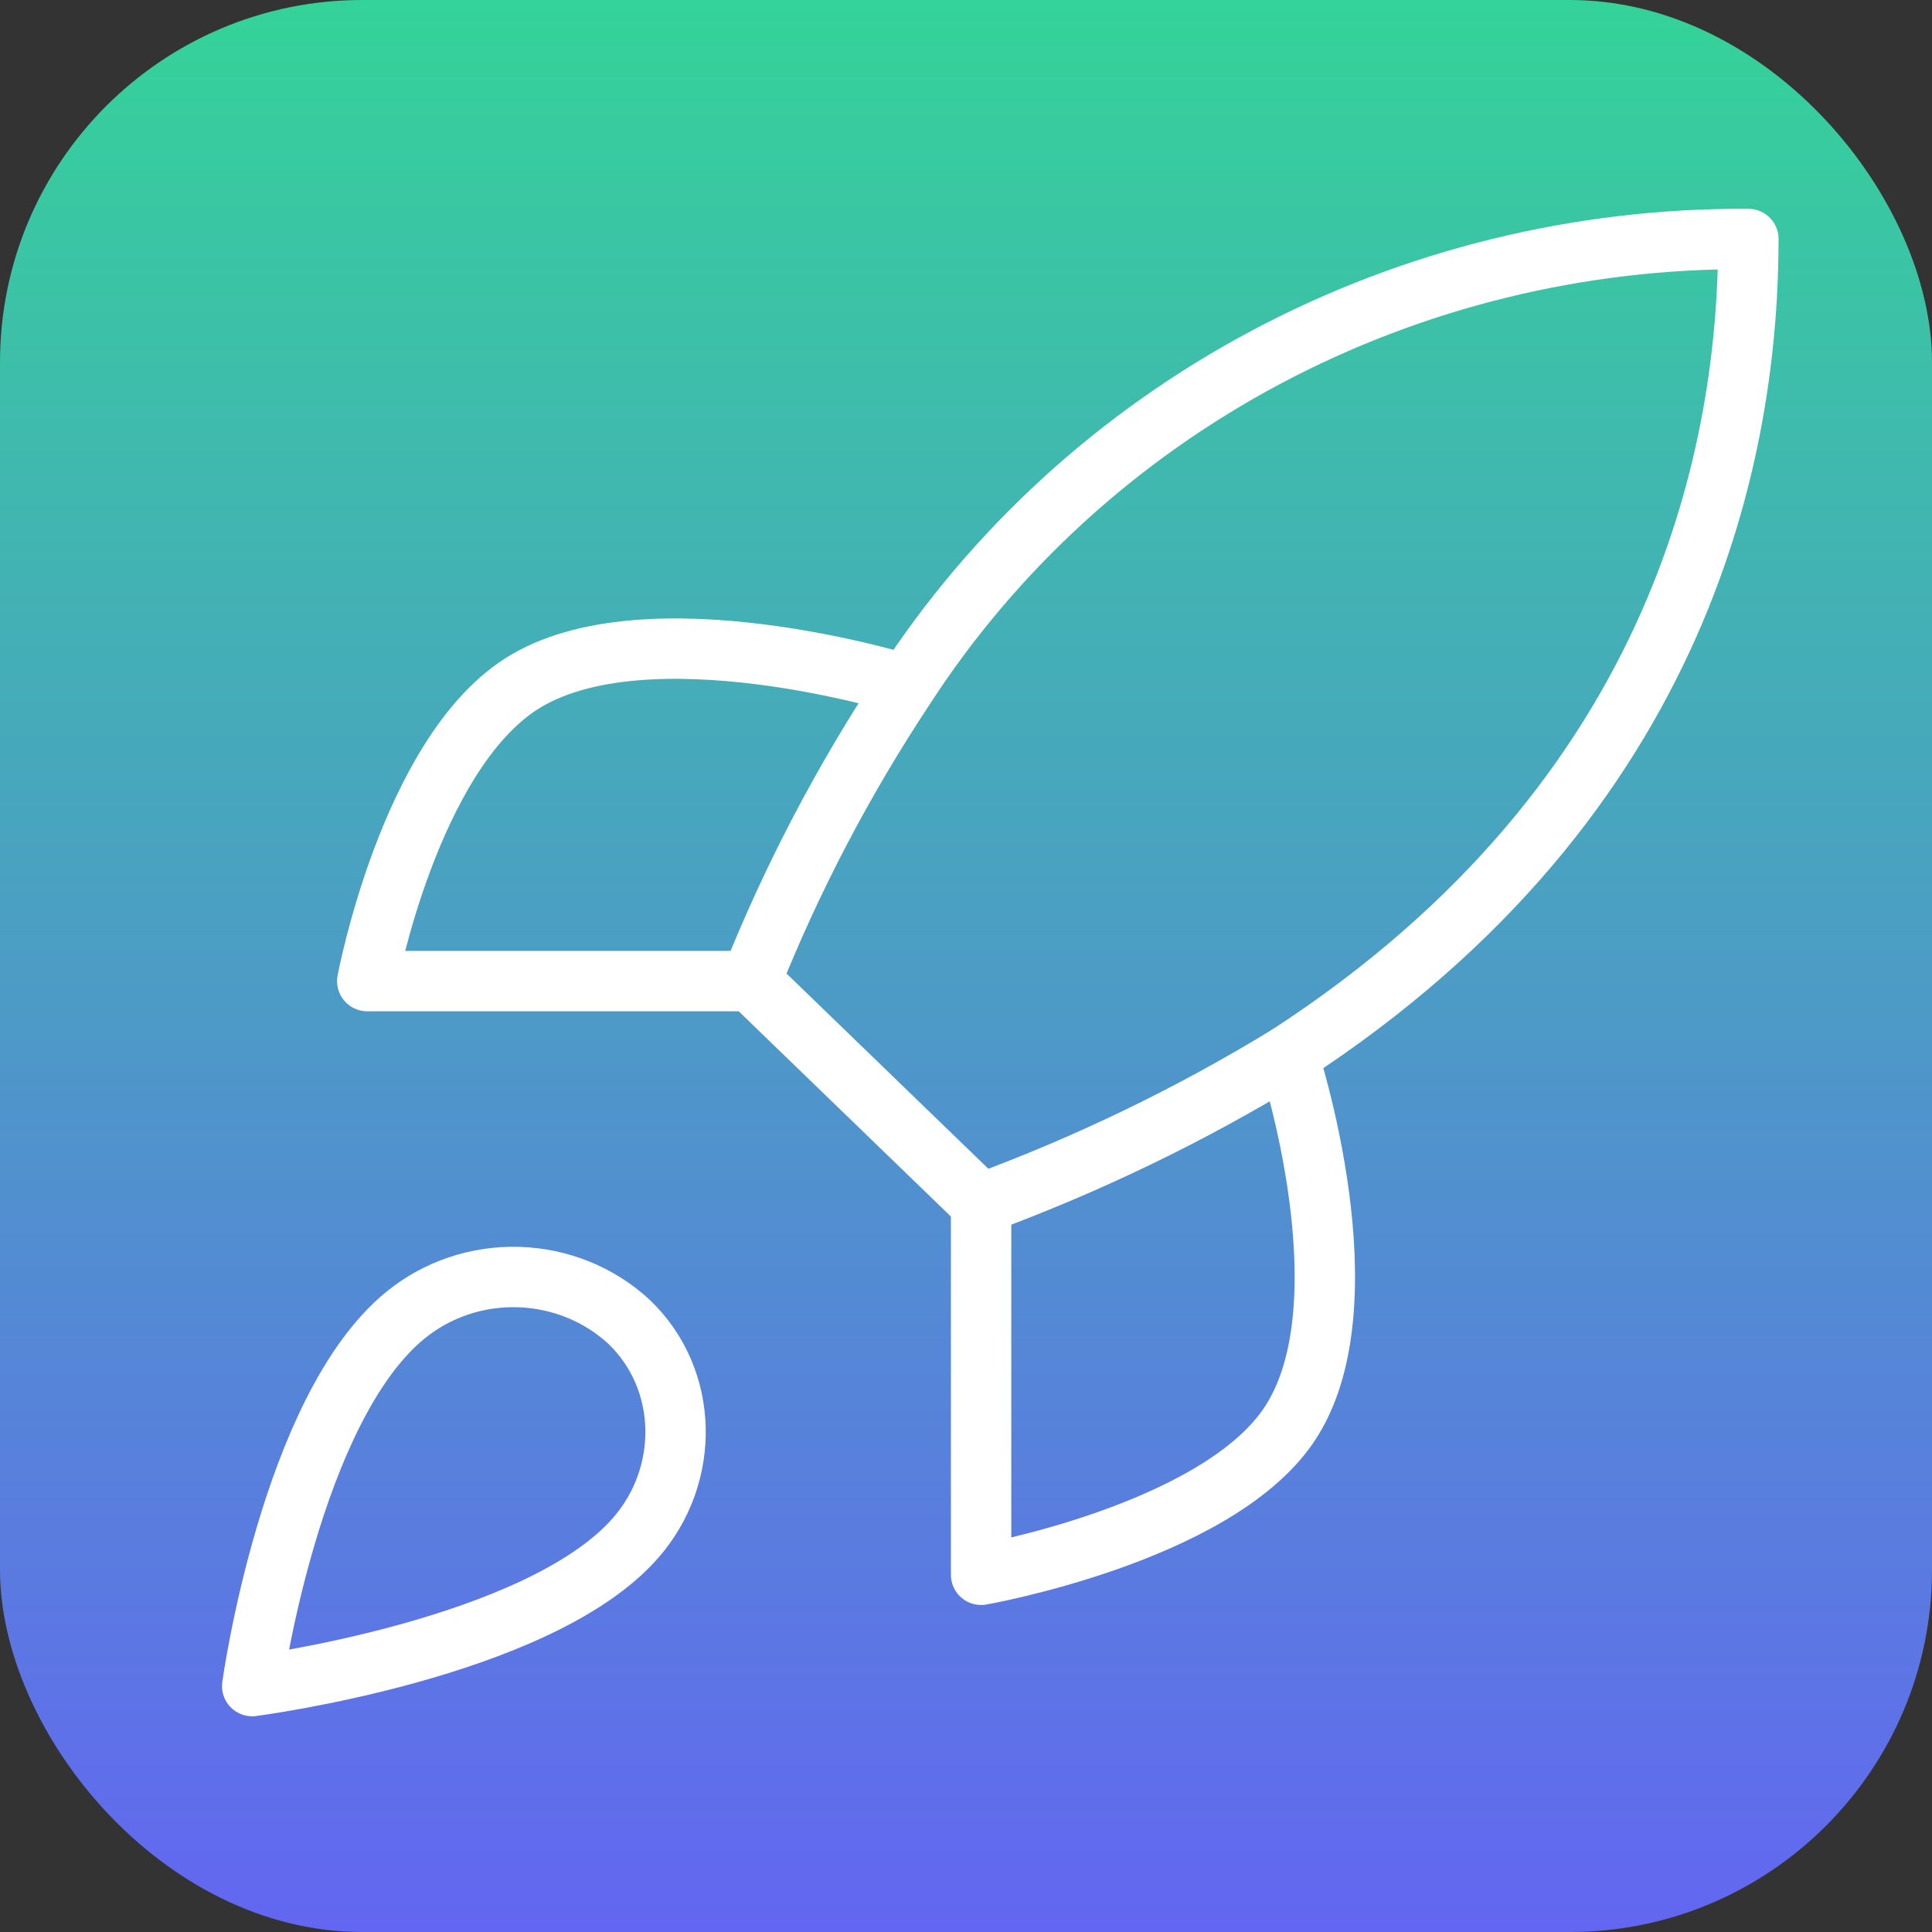 <svg width="64" height="64" viewBox="0 0 64 64" fill="none" xmlns="http://www.w3.org/2000/svg">
<rect x="0" y="0" width="64" height="64" fill="#333333" stroke="none"/>
<rect width="64" height="64" rx="12" fill="url(#paint0_linear_346_2)"/>
<path d="M13.437 43.562C9.625 46.66 8.354 55.854 8.354 55.854C8.354 55.854 17.86 54.625 21.062 50.937C22.867 48.872 22.841 45.701 20.834 43.784C19.846 42.872 18.544 42.345 17.179 42.304C15.814 42.263 14.482 42.711 13.437 43.562Z" stroke="white" stroke-width="2" stroke-linecap="round" stroke-linejoin="round"/>
<path d="M32.5 39.875L24.875 32.5C26.227 29.106 27.931 25.853 29.958 22.79C32.92 18.21 37.044 14.439 41.937 11.835C46.831 9.232 52.332 7.883 57.917 7.917C57.917 14.603 55.934 26.354 42.667 34.958C39.456 36.922 36.05 38.569 32.5 39.875Z" stroke="white" stroke-width="2" stroke-linecap="round" stroke-linejoin="round"/>
<path d="M24.875 32.5H12.166C12.166 32.5 13.564 25.051 17.25 22.667C21.367 20.012 29.958 22.667 29.958 22.667" stroke="white" stroke-width="2" stroke-linecap="round" stroke-linejoin="round"/>
<path d="M32.5 39.875V52.167C32.5 52.167 40.201 50.815 42.667 47.25C45.412 43.268 42.667 34.959 42.667 34.959" stroke="white" stroke-width="2" stroke-linecap="round" stroke-linejoin="round"/>
<defs>
<linearGradient id="paint0_linear_346_2" x1="32" y1="0" x2="32" y2="64" gradientUnits="userSpaceOnUse">
<stop stop-color="#34D399"/>
<stop offset="1" stop-color="#6366F1"/>
</linearGradient>
</defs>
</svg>

